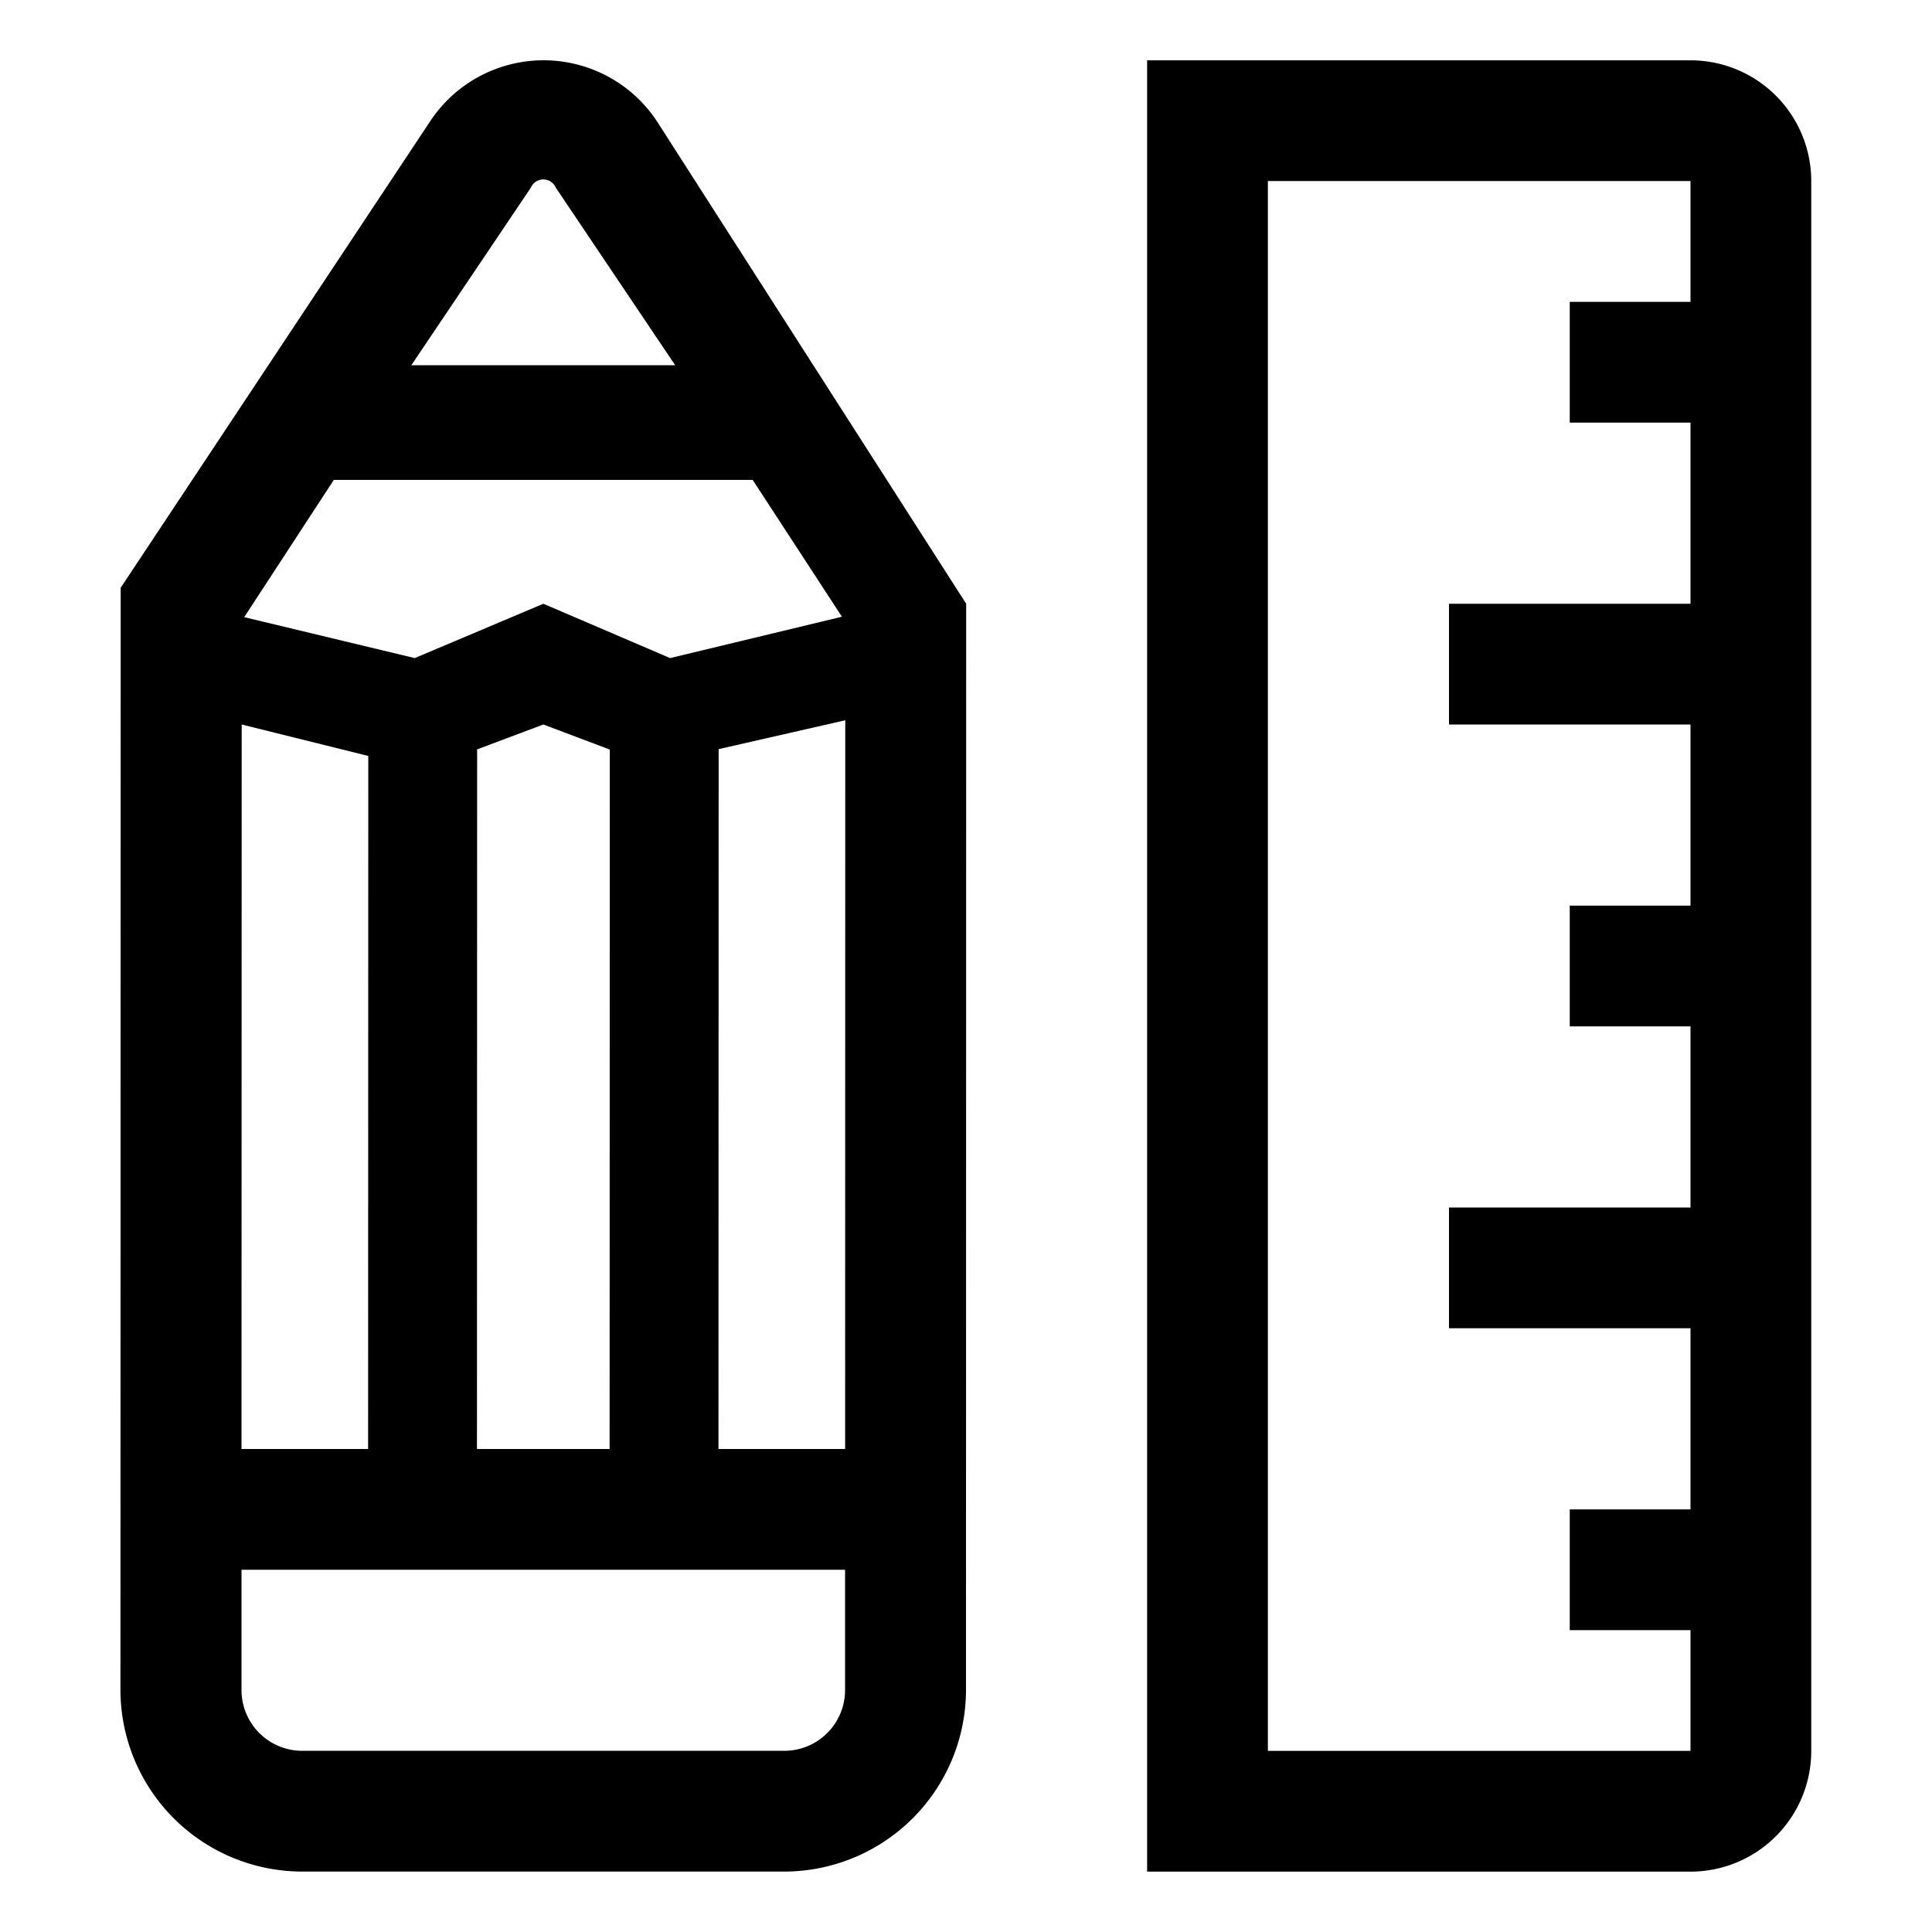 <svg id="bc22ebc2-9ab9-40b4-899d-b64ce8ceba4e" data-name="Layer 1" xmlns="http://www.w3.org/2000/svg" width="24px" height="24px" viewBox="0 0 32 32">
  <g>
    <path d="M28,.999H19V31h9a2,2,0,0,0,2-2V2.999A2,2,0,0,0,28,.999ZM21,29V2.999h7V5H26V7h2v3H24v2h4v3H26v2h2v3H24v2h4v3H26v2h2v2Z"/>
    <path d="M10.874,1.998a2.251,2.251,0,0,0-3.742,0L1.999,9.735l-.004,18.26A3.013,3.013,0,0,0,4.999,30.999h7.997A3.013,3.013,0,0,0,16,27.996L16.003,10ZM13.998,24H11.9l.003-11.592L14,11.93ZM8.792,3.109a.225.225,0,0,1,.414,0l1.977,2.94h-4.37ZM5.529,7.949H12.467l1.478,2.266-2.846.685L9,10l-2.131.9-2.824-.678ZM10.1,12.415,10.097,24H7.9l.003-11.588L9,12ZM4.003,12,6.1,12.521,6.097,24H4Zm8.991,16.999h-7.99A1.007,1.007,0,0,1,4,27.995L4,26h9.997l0,1.995A1.007,1.007,0,0,1,12.993,28.999Z"/>
  </g>
</svg>
